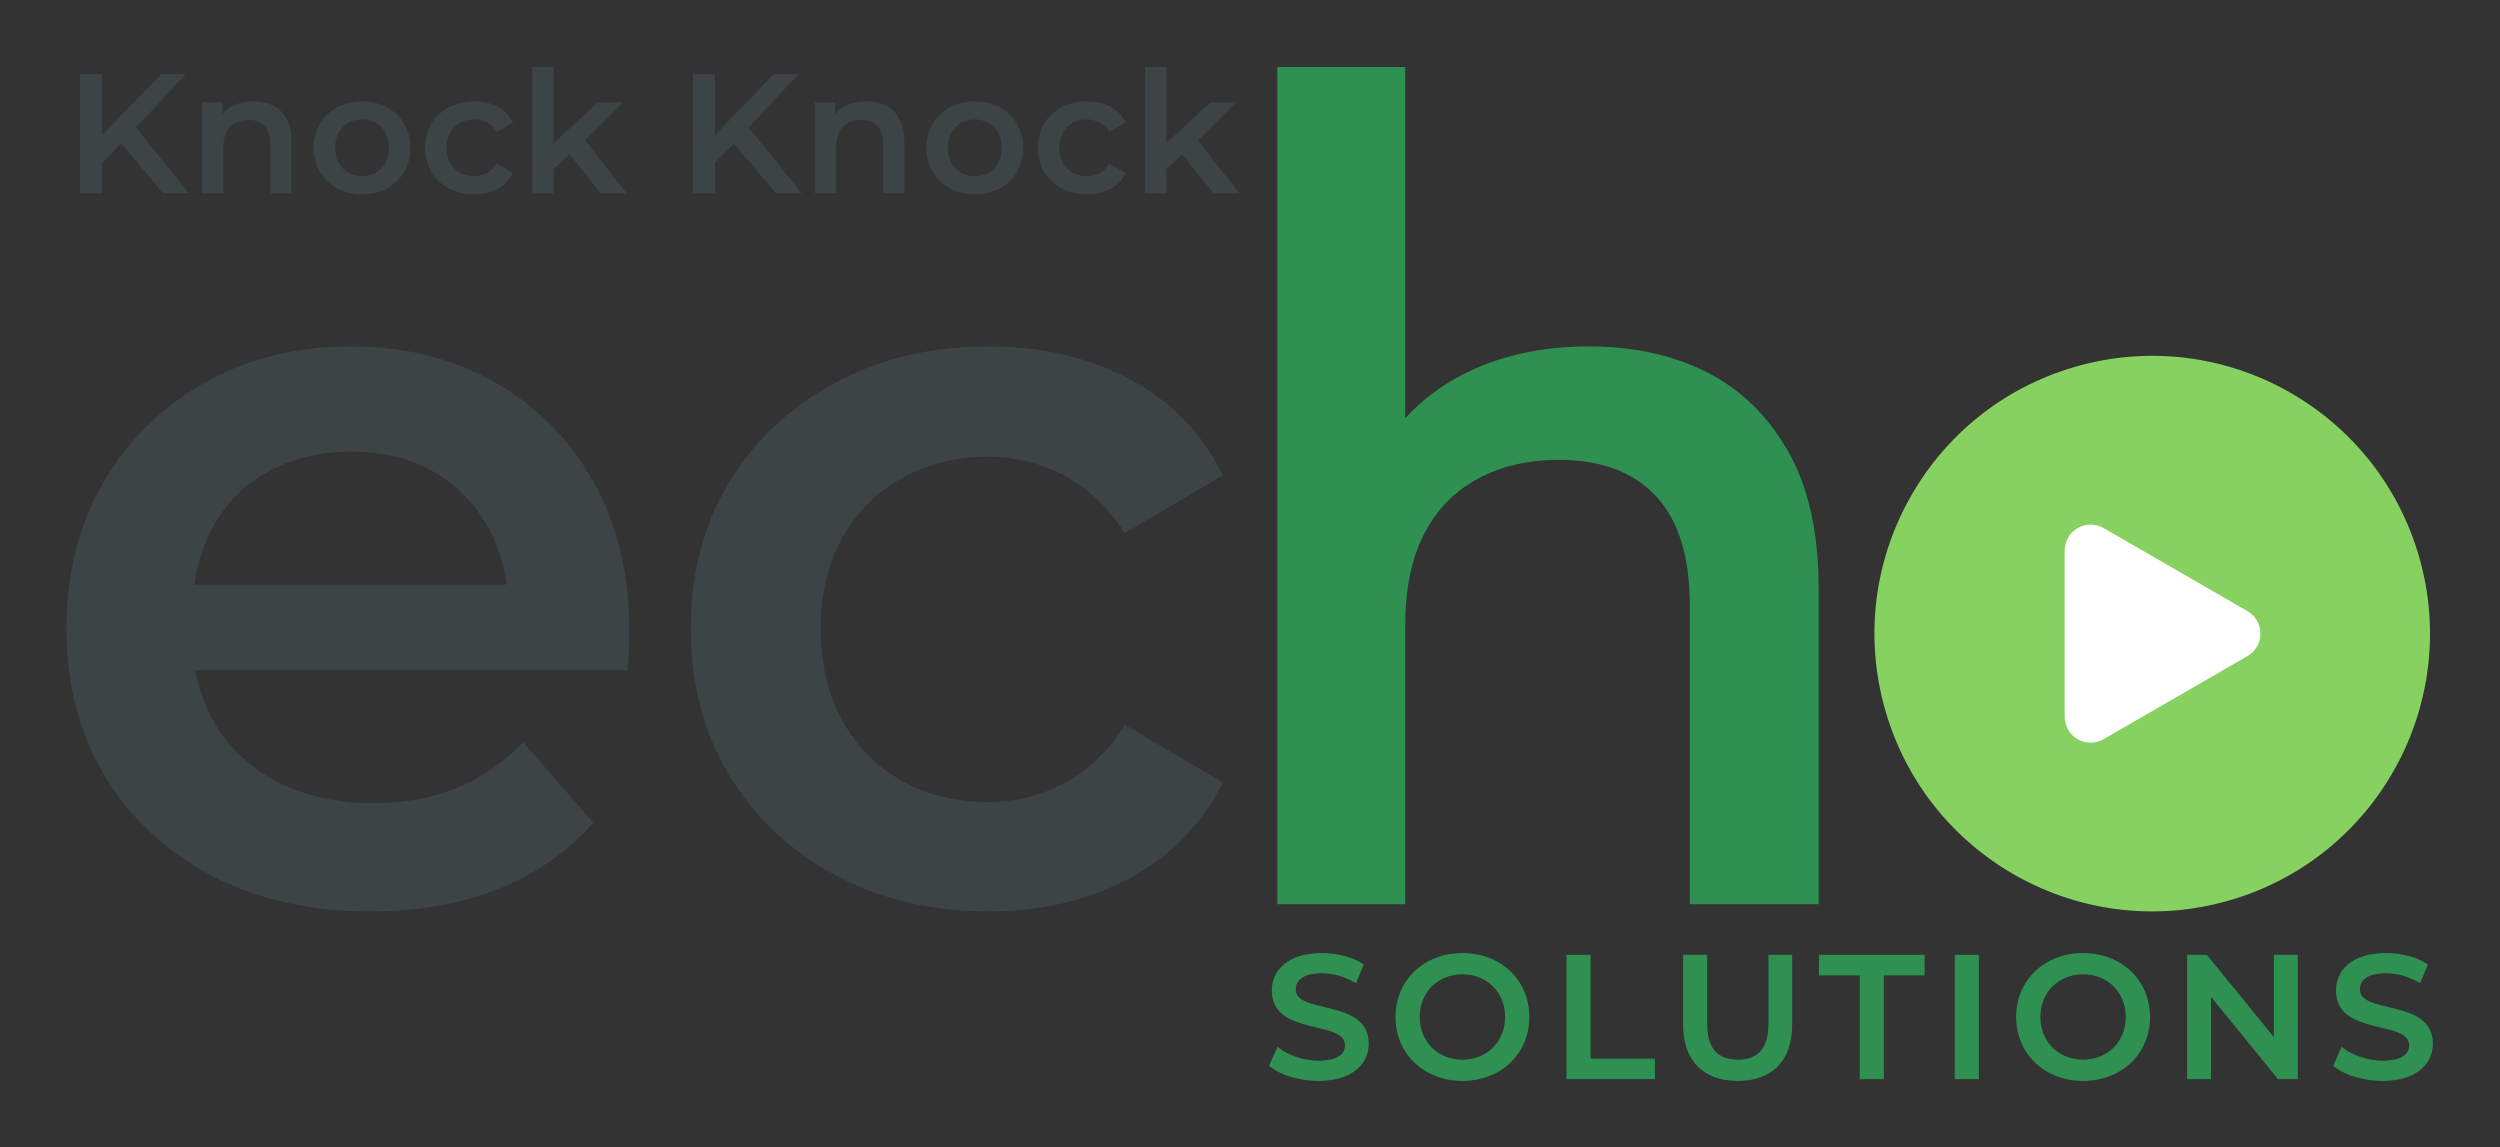 <?xml version="1.0" encoding="UTF-8" standalone="no"?>
<!-- Created with Inkscape (http://www.inkscape.org/) -->

<svg
   version="1.1"
   id="svg25"
   xml:space="preserve"
   width="375.898mm"
   height="172.487mm"
   viewBox="0 0 1420.717 651.921"
   xmlns="http://www.w3.org/2000/svg"
   xmlns:svg="http://www.w3.org/2000/svg"><rect x="0" y="0" width="1420.717" height="651.921" fill="#333333" stroke="none"/><defs
     id="defs29"><clipPath
       clipPathUnits="userSpaceOnUse"
       id="clipPath43"><path
         d="M 0,1200 H 1200 V 0 H 0 Z"
         id="path41" /></clipPath></defs><g
     id="g31"
     transform="matrix(1.333,0,0,-1.333,-58.205,1157.795)"><g
       id="g33"
       transform="translate(95.276,807.433)"><path
         d="m 0,0 -8.05,-8.267 v -12.981 h -9.428 V 29.517 H -8.05 V 3.481 L 17.043,29.517 H 27.63 L 6.309,6.818 28.935,-21.248 H 17.912 Z"
         style="fill:#3d4446;fill-opacity:1;fill-rule:nonzero;stroke:none"
         id="path35" /></g><g
       id="g37"><g
         id="g39"
         clip-path="url(#clipPath43)"><g
           id="g45"
           transform="translate(167.946,808.376)"><path
             d="M 0,0 V -22.191 H -9.065 V -1.16 c 0,6.89 -3.408,10.225 -9.21,10.225 -6.454,0 -10.805,-3.916 -10.805,-11.676 v -19.58 h -9.066 v 38.726 h 8.63 v -5.004 c 2.974,3.553 7.687,5.439 13.345,5.439 C -6.889,16.97 0,11.676 0,0"
             style="fill:#3d4446;fill-opacity:1;fill-rule:nonzero;stroke:none"
             id="path47" /></g><g
           id="g49"
           transform="translate(209.504,805.547)"><path
             d="m 0,0 c 0,7.397 -4.931,12.112 -11.531,12.112 -6.527,0 -11.458,-4.715 -11.458,-12.112 0,-7.397 4.931,-12.11 11.458,-12.11 C -4.931,-12.11 0,-7.397 0,0 m -32.127,0 c 0,11.604 8.702,19.798 20.596,19.798 12.039,0 20.669,-8.194 20.669,-19.798 0,-11.603 -8.63,-19.87 -20.669,-19.87 -11.894,0 -20.596,8.267 -20.596,19.87"
             style="fill:#3d4446;fill-opacity:1;fill-rule:nonzero;stroke:none"
             id="path51" /></g><g
           id="g53"
           transform="translate(224.882,805.547)"><path
             d="m 0,0 c 0,11.604 8.702,19.798 20.958,19.798 7.543,0 13.562,-3.118 16.535,-8.991 L 30.531,6.745 c -2.32,3.699 -5.802,5.367 -9.646,5.367 C 14.214,12.112 9.138,7.47 9.138,0 c 0,-7.542 5.076,-12.11 11.747,-12.11 3.844,0 7.326,1.667 9.646,5.366 l 6.962,-4.061 C 34.52,-16.607 28.501,-19.87 20.958,-19.87 8.702,-19.87 0,-11.603 0,0"
             style="fill:#3d4446;fill-opacity:1;fill-rule:nonzero;stroke:none"
             id="path55" /></g><g
           id="g57"
           transform="translate(286.383,802.791)"><path
             d="m 0,0 -6.744,-6.381 v -10.226 h -9.066 v 53.811 h 9.066 V 4.714 L 12.039,22.12 H 22.917 L 6.745,5.874 24.44,-16.607 H 13.416 Z"
             style="fill:#3d4446;fill-opacity:1;fill-rule:nonzero;stroke:none"
             id="path59" /></g><g
           id="g61"
           transform="translate(356.515,807.433)"><path
             d="m 0,0 -8.05,-8.267 v -12.981 h -9.428 V 29.517 H -8.05 V 3.481 L 17.043,29.517 H 27.63 L 6.309,6.818 28.935,-21.248 H 17.912 Z"
             style="fill:#3d4446;fill-opacity:1;fill-rule:nonzero;stroke:none"
             id="path63" /></g><g
           id="g65"
           transform="translate(429.185,808.376)"><path
             d="M 0,0 V -22.191 H -9.066 V -1.16 c 0,6.89 -3.408,10.225 -9.21,10.225 -6.455,0 -10.805,-3.916 -10.805,-11.676 v -19.58 h -9.066 v 38.726 h 8.63 v -5.004 c 2.974,3.553 7.687,5.439 13.345,5.439 C -6.89,16.97 0,11.676 0,0"
             style="fill:#3d4446;fill-opacity:1;fill-rule:nonzero;stroke:none"
             id="path67" /></g><g
           id="g69"
           transform="translate(470.742,805.547)"><path
             d="m 0,0 c 0,7.397 -4.931,12.112 -11.531,12.112 -6.527,0 -11.458,-4.715 -11.458,-12.112 0,-7.397 4.931,-12.11 11.458,-12.11 C -4.931,-12.11 0,-7.397 0,0 m -32.127,0 c 0,11.604 8.702,19.798 20.596,19.798 12.039,0 20.669,-8.194 20.669,-19.798 0,-11.603 -8.63,-19.87 -20.669,-19.87 -11.894,0 -20.596,8.267 -20.596,19.87"
             style="fill:#3d4446;fill-opacity:1;fill-rule:nonzero;stroke:none"
             id="path71" /></g><g
           id="g73"
           transform="translate(486.12,805.547)"><path
             d="m 0,0 c 0,11.604 8.702,19.798 20.958,19.798 7.542,0 13.562,-3.118 16.535,-8.991 L 30.531,6.745 c -2.32,3.699 -5.802,5.367 -9.646,5.367 C 14.214,12.112 9.138,7.47 9.138,0 c 0,-7.542 5.076,-12.11 11.747,-12.11 3.844,0 7.326,1.667 9.646,5.366 l 6.962,-4.061 C 34.52,-16.607 28.5,-19.87 20.958,-19.87 8.702,-19.87 0,-11.603 0,0"
             style="fill:#3d4446;fill-opacity:1;fill-rule:nonzero;stroke:none"
             id="path75" /></g><g
           id="g77"
           transform="translate(547.621,802.791)"><path
             d="m 0,0 -6.744,-6.381 v -10.226 h -9.066 v 53.811 h 9.066 V 4.714 L 12.039,22.12 H 22.917 L 6.745,5.874 24.44,-16.607 H 13.416 Z"
             style="fill:#3d4446;fill-opacity:1;fill-rule:nonzero;stroke:none"
             id="path79" /></g><g
           id="g81"
           transform="translate(126.483,619.34)"><path
             d="m 0,0 c 1.209,8.659 3.714,16.571 7.494,23.736 5.572,10.55 13.561,18.681 23.956,24.396 10.407,5.714 22.198,8.571 35.385,8.571 13.483,0 25.198,-2.857 35.165,-8.571 9.967,-5.715 17.802,-13.769 23.516,-24.176 C 129.527,16.659 132.054,8.67 133.109,0 Z M 170.131,43.956 C 159.879,62.121 145.813,76.263 127.934,86.373 110.066,96.483 89.692,101.538 66.835,101.538 43.395,101.538 22.516,96.34 4.198,85.934 -14.11,75.527 -28.472,61.318 -38.879,43.297 -49.275,25.275 -54.483,4.538 -54.483,-18.901 c 0,-23.439 5.351,-44.176 16.044,-62.198 10.692,-18.021 25.791,-32.23 45.274,-42.637 19.484,-10.406 42.275,-15.604 68.352,-15.604 20.516,0 38.758,3.22 54.725,9.67 15.967,6.451 29.373,15.824 40.219,28.132 l -29.89,34.286 c -8.197,-8.495 -17.582,-14.946 -28.131,-19.341 -10.55,-4.396 -22.418,-6.593 -35.605,-6.593 -15.527,0 -29.153,2.999 -40.879,9.011 -11.725,6.01 -20.736,14.428 -27.033,25.274 -3.967,6.835 -6.692,14.308 -8.153,22.418 h 184.197 c 0.296,2.34 0.516,5.055 0.659,8.131 0.143,3.077 0.22,5.638 0.22,7.693 0,24.912 -5.121,46.45 -15.385,64.615"
             style="fill:#3d4446;fill-opacity:1;fill-rule:nonzero;stroke:none"
             id="path83" /></g><g
           id="g85"
           transform="translate(465.22,480.003)"><path
             d="m 0,0 c -24.615,0 -46.524,5.199 -65.714,15.605 -19.196,10.397 -34.217,24.614 -45.055,42.637 -10.845,18.021 -16.263,38.75 -16.263,62.197 0,23.737 5.418,44.539 16.263,62.417 10.838,17.871 25.859,32.013 45.055,42.418 19.19,10.398 41.099,15.604 65.714,15.604 22.562,0 42.637,-4.691 60.219,-14.066 17.583,-9.382 30.769,-23.008 39.561,-40.878 L 58.022,161.318 c -7.033,10.838 -15.604,18.97 -25.714,24.396 -10.11,5.418 -21.03,8.131 -32.747,8.131 -13.483,0 -25.646,-3.008 -36.484,-9.01 -10.845,-6.01 -19.341,-14.506 -25.494,-25.495 -6.154,-10.989 -9.231,-23.956 -9.231,-38.901 0,-14.945 3.077,-27.988 9.231,-39.121 6.153,-11.14 14.649,-19.711 25.494,-25.714 10.838,-6.01 23.001,-9.011 36.484,-9.011 11.717,0 22.637,2.706 32.747,8.132 10.11,5.419 18.681,13.695 25.714,24.835 L 99.78,54.945 C 90.988,37.362 77.802,23.804 60.219,14.286 42.637,4.759 22.562,0 0,0"
             style="fill:#3d4446;fill-opacity:1;fill-rule:nonzero;stroke:none"
             id="path87" /></g><g
           id="g89"
           transform="translate(806.033,676.043)"><path
             d="m 0,0 c -8.648,15.242 -20.22,26.527 -34.725,33.846 -14.506,7.33 -31.286,10.989 -50.33,10.989 -20.516,0 -38.604,-4.099 -54.285,-12.308 -9.374,-4.901 -17.363,-11.011 -23.956,-18.329 v 149.759 h -54.506 v -356.923 h 54.506 v 118.68 c 0,15.825 2.714,28.934 8.132,39.341 5.417,10.407 13.11,18.242 23.076,23.516 9.967,5.275 21.396,7.913 34.286,7.913 17.879,0 31.648,-5.121 41.319,-15.385 9.67,-10.253 14.505,-25.78 14.505,-46.593 V -192.966 H 12.967 V -58.461 C 12.967,-34.725 8.648,-15.231 0,0"
             style="fill:#2f9151;fill-opacity:1;fill-rule:nonzero;stroke:none"
             id="path91" /></g><g
           id="g93"
           transform="translate(993.848,484.624)"><path
             d="m 0,0 c -62.856,-18.031 -128.428,18.308 -146.459,81.164 -18.031,62.857 18.308,128.429 81.164,146.459 C -2.438,245.654 63.134,209.315 81.164,146.459 99.195,83.602 62.856,18.031 0,0"
             style="fill:#87d161;fill-opacity:1;fill-rule:nonzero;stroke:none"
             id="path95" /></g><g
           id="g97"
           transform="translate(1001.798,608.029)"><path
             d="m 0,0 -61.318,35.403 c -4.257,2.453 -9.806,1.848 -13.427,-1.825 -1.869,-1.892 -2.919,-4.426 -3.133,-7.072 l -0.059,0.037 v -71.242 c 0,-2.742 0.887,-5.439 2.675,-7.515 2.217,-2.564 5.313,-3.85 8.409,-3.85 1.914,0 3.828,0.487 5.535,1.478 L 0,-19.19 c 3.414,1.973 5.535,5.653 5.535,9.598 C 5.535,-5.646 3.414,-1.973 0,0"
             style="fill:#ffffff;fill-opacity:1;fill-rule:nonzero;stroke:none"
             id="path99" /></g><g
           id="g101"
           transform="translate(585,414.302)"><path
             d="M 0,0 3.375,7.574 C 7.574,4.2 14.249,1.8 20.699,1.8 c 8.175,0 11.624,2.925 11.624,6.825 0,11.324 -31.198,3.899 -31.198,23.398 0,8.475 6.75,15.675 21.149,15.675 6.3,0 12.9,-1.65 17.474,-4.65 L 36.674,35.474 C 31.948,38.248 26.773,39.599 22.199,39.599 14.1,39.599 10.8,36.448 10.8,32.474 10.8,21.299 41.923,28.574 41.923,9.3 41.923,0.9 35.099,-6.3 20.699,-6.3 12.524,-6.3 4.35,-3.75 0,0"
             style="fill:#2f9151;fill-opacity:1;fill-rule:nonzero;stroke:none"
             id="path103" /></g><g
           id="g105"
           transform="translate(585,414.302)"><path
             d="M 0,0 3.375,7.574 C 7.574,4.2 14.249,1.8 20.699,1.8 c 8.175,0 11.624,2.925 11.624,6.825 0,11.324 -31.198,3.899 -31.198,23.398 0,8.475 6.75,15.675 21.149,15.675 6.3,0 12.9,-1.65 17.474,-4.65 L 36.674,35.474 C 31.948,38.248 26.773,39.599 22.199,39.599 14.1,39.599 10.8,36.448 10.8,32.474 10.8,21.299 41.923,28.574 41.923,9.3 41.923,0.9 35.099,-6.3 20.699,-6.3 12.524,-6.3 4.35,-3.75 0,0 Z"
             style="fill:none;stroke:#2f9151;stroke-width:0.5;stroke-linecap:butt;stroke-linejoin:miter;stroke-miterlimit:10;stroke-dasharray:none;stroke-opacity:1"
             id="path107" /></g><g
           id="g109"
           transform="translate(685.573,435.001)"><path
             d="m 0,0 c 0,10.725 -7.875,18.449 -18.45,18.449 -10.574,0 -18.449,-7.724 -18.449,-18.449 0,-10.725 7.875,-18.449 18.449,-18.449 C -7.875,-18.449 0,-10.725 0,0 m -46.724,0 c 0,15.524 12,26.999 28.274,26.999 C -2.176,26.999 9.824,15.6 9.824,0 c 0,-15.6 -12,-26.999 -28.274,-26.999 -16.274,0 -28.274,11.475 -28.274,26.999"
             style="fill:#2f9151;fill-opacity:1;fill-rule:nonzero;stroke:none"
             id="path111" /></g><g
           id="g113"
           transform="translate(685.573,435.001)"><path
             d="m 0,0 c 0,10.725 -7.875,18.449 -18.45,18.449 -10.574,0 -18.449,-7.724 -18.449,-18.449 0,-10.725 7.875,-18.449 18.449,-18.449 C -7.875,-18.449 0,-10.725 0,0 Z m -46.724,0 c 0,15.524 12,26.999 28.274,26.999 C -2.176,26.999 9.824,15.6 9.824,0 c 0,-15.6 -12,-26.999 -28.274,-26.999 -16.274,0 -28.274,11.475 -28.274,26.999 z"
             style="fill:none;stroke:#2f9151;stroke-width:0.5;stroke-linecap:butt;stroke-linejoin:miter;stroke-miterlimit:10;stroke-dasharray:none;stroke-opacity:1"
             id="path115" /></g><g
           id="g117"
           transform="translate(711.749,461.25)"><path
             d="m 0,0 h 9.749 v -44.248 h 27.449 v -8.25 H 0 Z"
             style="fill:#2f9151;fill-opacity:1;fill-rule:nonzero;stroke:none"
             id="path119" /></g><g
           id="g121"
           transform="translate(711.749,461.25)"><path
             d="m 0,0 h 9.749 v -44.248 h 27.449 v -8.25 H 0 Z"
             style="fill:none;stroke:#2f9151;stroke-width:0.5;stroke-linecap:butt;stroke-linejoin:miter;stroke-miterlimit:10;stroke-dasharray:none;stroke-opacity:1"
             id="path123" /></g><g
           id="g125"
           transform="translate(761.474,431.626)"><path
             d="M 0,0 V 29.624 H 9.75 V 0.375 c 0,-10.8 4.875,-15.449 13.35,-15.449 8.474,0 13.274,4.649 13.274,15.449 v 29.249 h 9.6 V 0 c 0,-15.3 -8.625,-23.624 -22.95,-23.624 C 8.625,-23.624 0,-15.3 0,0"
             style="fill:#2f9151;fill-opacity:1;fill-rule:nonzero;stroke:none"
             id="path127" /></g><g
           id="g129"
           transform="translate(761.474,431.626)"><path
             d="M 0,0 V 29.624 H 9.75 V 0.375 c 0,-10.8 4.875,-15.449 13.35,-15.449 8.474,0 13.274,4.649 13.274,15.449 v 29.249 h 9.6 V 0 c 0,-15.3 -8.625,-23.624 -22.95,-23.624 C 8.625,-23.624 0,-15.3 0,0 Z"
             style="fill:none;stroke:#2f9151;stroke-width:0.5;stroke-linecap:butt;stroke-linejoin:miter;stroke-miterlimit:10;stroke-dasharray:none;stroke-opacity:1"
             id="path131" /></g><g
           id="g133"
           transform="translate(836.773,453)"><path
             d="M 0,0 H -17.399 V 8.25 H 27.149 V 0 H 9.75 V -44.248 H 0 Z"
             style="fill:#2f9151;fill-opacity:1;fill-rule:nonzero;stroke:none"
             id="path135" /></g><g
           id="g137"
           transform="translate(836.773,453)"><path
             d="M 0,0 H -17.399 V 8.25 H 27.149 V 0 H 9.75 V -44.248 H 0 Z"
             style="fill:none;stroke:#2f9151;stroke-width:0.5;stroke-linecap:butt;stroke-linejoin:miter;stroke-miterlimit:10;stroke-dasharray:none;stroke-opacity:1"
             id="path139" /></g><path
           d="m 877.273,461.25 h 9.75 v -52.498 h -9.75 z"
           style="fill:#2f9151;fill-opacity:1;fill-rule:nonzero;stroke:#2f9151;stroke-width:0.5;stroke-linecap:butt;stroke-linejoin:miter;stroke-miterlimit:10;stroke-dasharray:none;stroke-opacity:1"
           id="path141" /><g
           id="g143"
           transform="translate(950.171,435.001)"><path
             d="m 0,0 c 0,10.725 -7.875,18.449 -18.45,18.449 -10.574,0 -18.449,-7.724 -18.449,-18.449 0,-10.725 7.875,-18.449 18.449,-18.449 C -7.875,-18.449 0,-10.725 0,0 m -46.724,0 c 0,15.524 12,26.999 28.274,26.999 C -2.176,26.999 9.824,15.6 9.824,0 c 0,-15.6 -12,-26.999 -28.274,-26.999 -16.274,0 -28.274,11.475 -28.274,26.999"
             style="fill:#2f9151;fill-opacity:1;fill-rule:nonzero;stroke:none"
             id="path145" /></g><g
           id="g147"
           transform="translate(950.171,435.001)"><path
             d="m 0,0 c 0,10.725 -7.875,18.449 -18.45,18.449 -10.574,0 -18.449,-7.724 -18.449,-18.449 0,-10.725 7.875,-18.449 18.449,-18.449 C -7.875,-18.449 0,-10.725 0,0 Z m -46.724,0 c 0,15.524 12,26.999 28.274,26.999 C -2.176,26.999 9.824,15.6 9.824,0 c 0,-15.6 -12,-26.999 -28.274,-26.999 -16.274,0 -28.274,11.475 -28.274,26.999 z"
             style="fill:none;stroke:#2f9151;stroke-width:0.5;stroke-linecap:butt;stroke-linejoin:miter;stroke-miterlimit:10;stroke-dasharray:none;stroke-opacity:1"
             id="path149" /></g><g
           id="g151"
           transform="translate(1022.995,461.25)"><path
             d="m 0,0 v -52.498 h -8.025 l -28.949,35.549 v -35.549 h -9.674 V 0 h 8.024 L -9.675,-35.549 V 0 Z"
             style="fill:#2f9151;fill-opacity:1;fill-rule:nonzero;stroke:none"
             id="path153" /></g><g
           id="g155"
           transform="translate(1022.995,461.25)"><path
             d="m 0,0 v -52.498 h -8.025 l -28.949,35.549 v -35.549 h -9.674 V 0 h 8.024 L -9.675,-35.549 V 0 Z"
             style="fill:none;stroke:#2f9151;stroke-width:0.5;stroke-linecap:butt;stroke-linejoin:miter;stroke-miterlimit:10;stroke-dasharray:none;stroke-opacity:1"
             id="path157" /></g><g
           id="g159"
           transform="translate(1038.672,414.302)"><path
             d="M 0,0 3.375,7.574 C 7.574,4.2 14.249,1.8 20.699,1.8 c 8.175,0 11.624,2.925 11.624,6.825 0,11.324 -31.198,3.899 -31.198,23.398 0,8.475 6.75,15.675 21.149,15.675 6.3,0 12.9,-1.65 17.474,-4.65 L 36.674,35.474 C 31.948,38.248 26.773,39.599 22.199,39.599 14.1,39.599 10.8,36.448 10.8,32.474 10.8,21.299 41.923,28.574 41.923,9.3 41.923,0.9 35.099,-6.3 20.699,-6.3 12.524,-6.3 4.35,-3.75 0,0"
             style="fill:#2f9151;fill-opacity:1;fill-rule:nonzero;stroke:none"
             id="path161" /></g><g
           id="g163"
           transform="translate(1038.672,414.302)"><path
             d="M 0,0 3.375,7.574 C 7.574,4.2 14.249,1.8 20.699,1.8 c 8.175,0 11.624,2.925 11.624,6.825 0,11.324 -31.198,3.899 -31.198,23.398 0,8.475 6.75,15.675 21.149,15.675 6.3,0 12.9,-1.65 17.474,-4.65 L 36.674,35.474 C 31.948,38.248 26.773,39.599 22.199,39.599 14.1,39.599 10.8,36.448 10.8,32.474 10.8,21.299 41.923,28.574 41.923,9.3 41.923,0.9 35.099,-6.3 20.699,-6.3 12.524,-6.3 4.35,-3.75 0,0 Z"
             style="fill:none;stroke:#2f9151;stroke-width:0.5;stroke-linecap:butt;stroke-linejoin:miter;stroke-miterlimit:10;stroke-dasharray:none;stroke-opacity:1"
             id="path165" /></g></g></g></g></svg>

